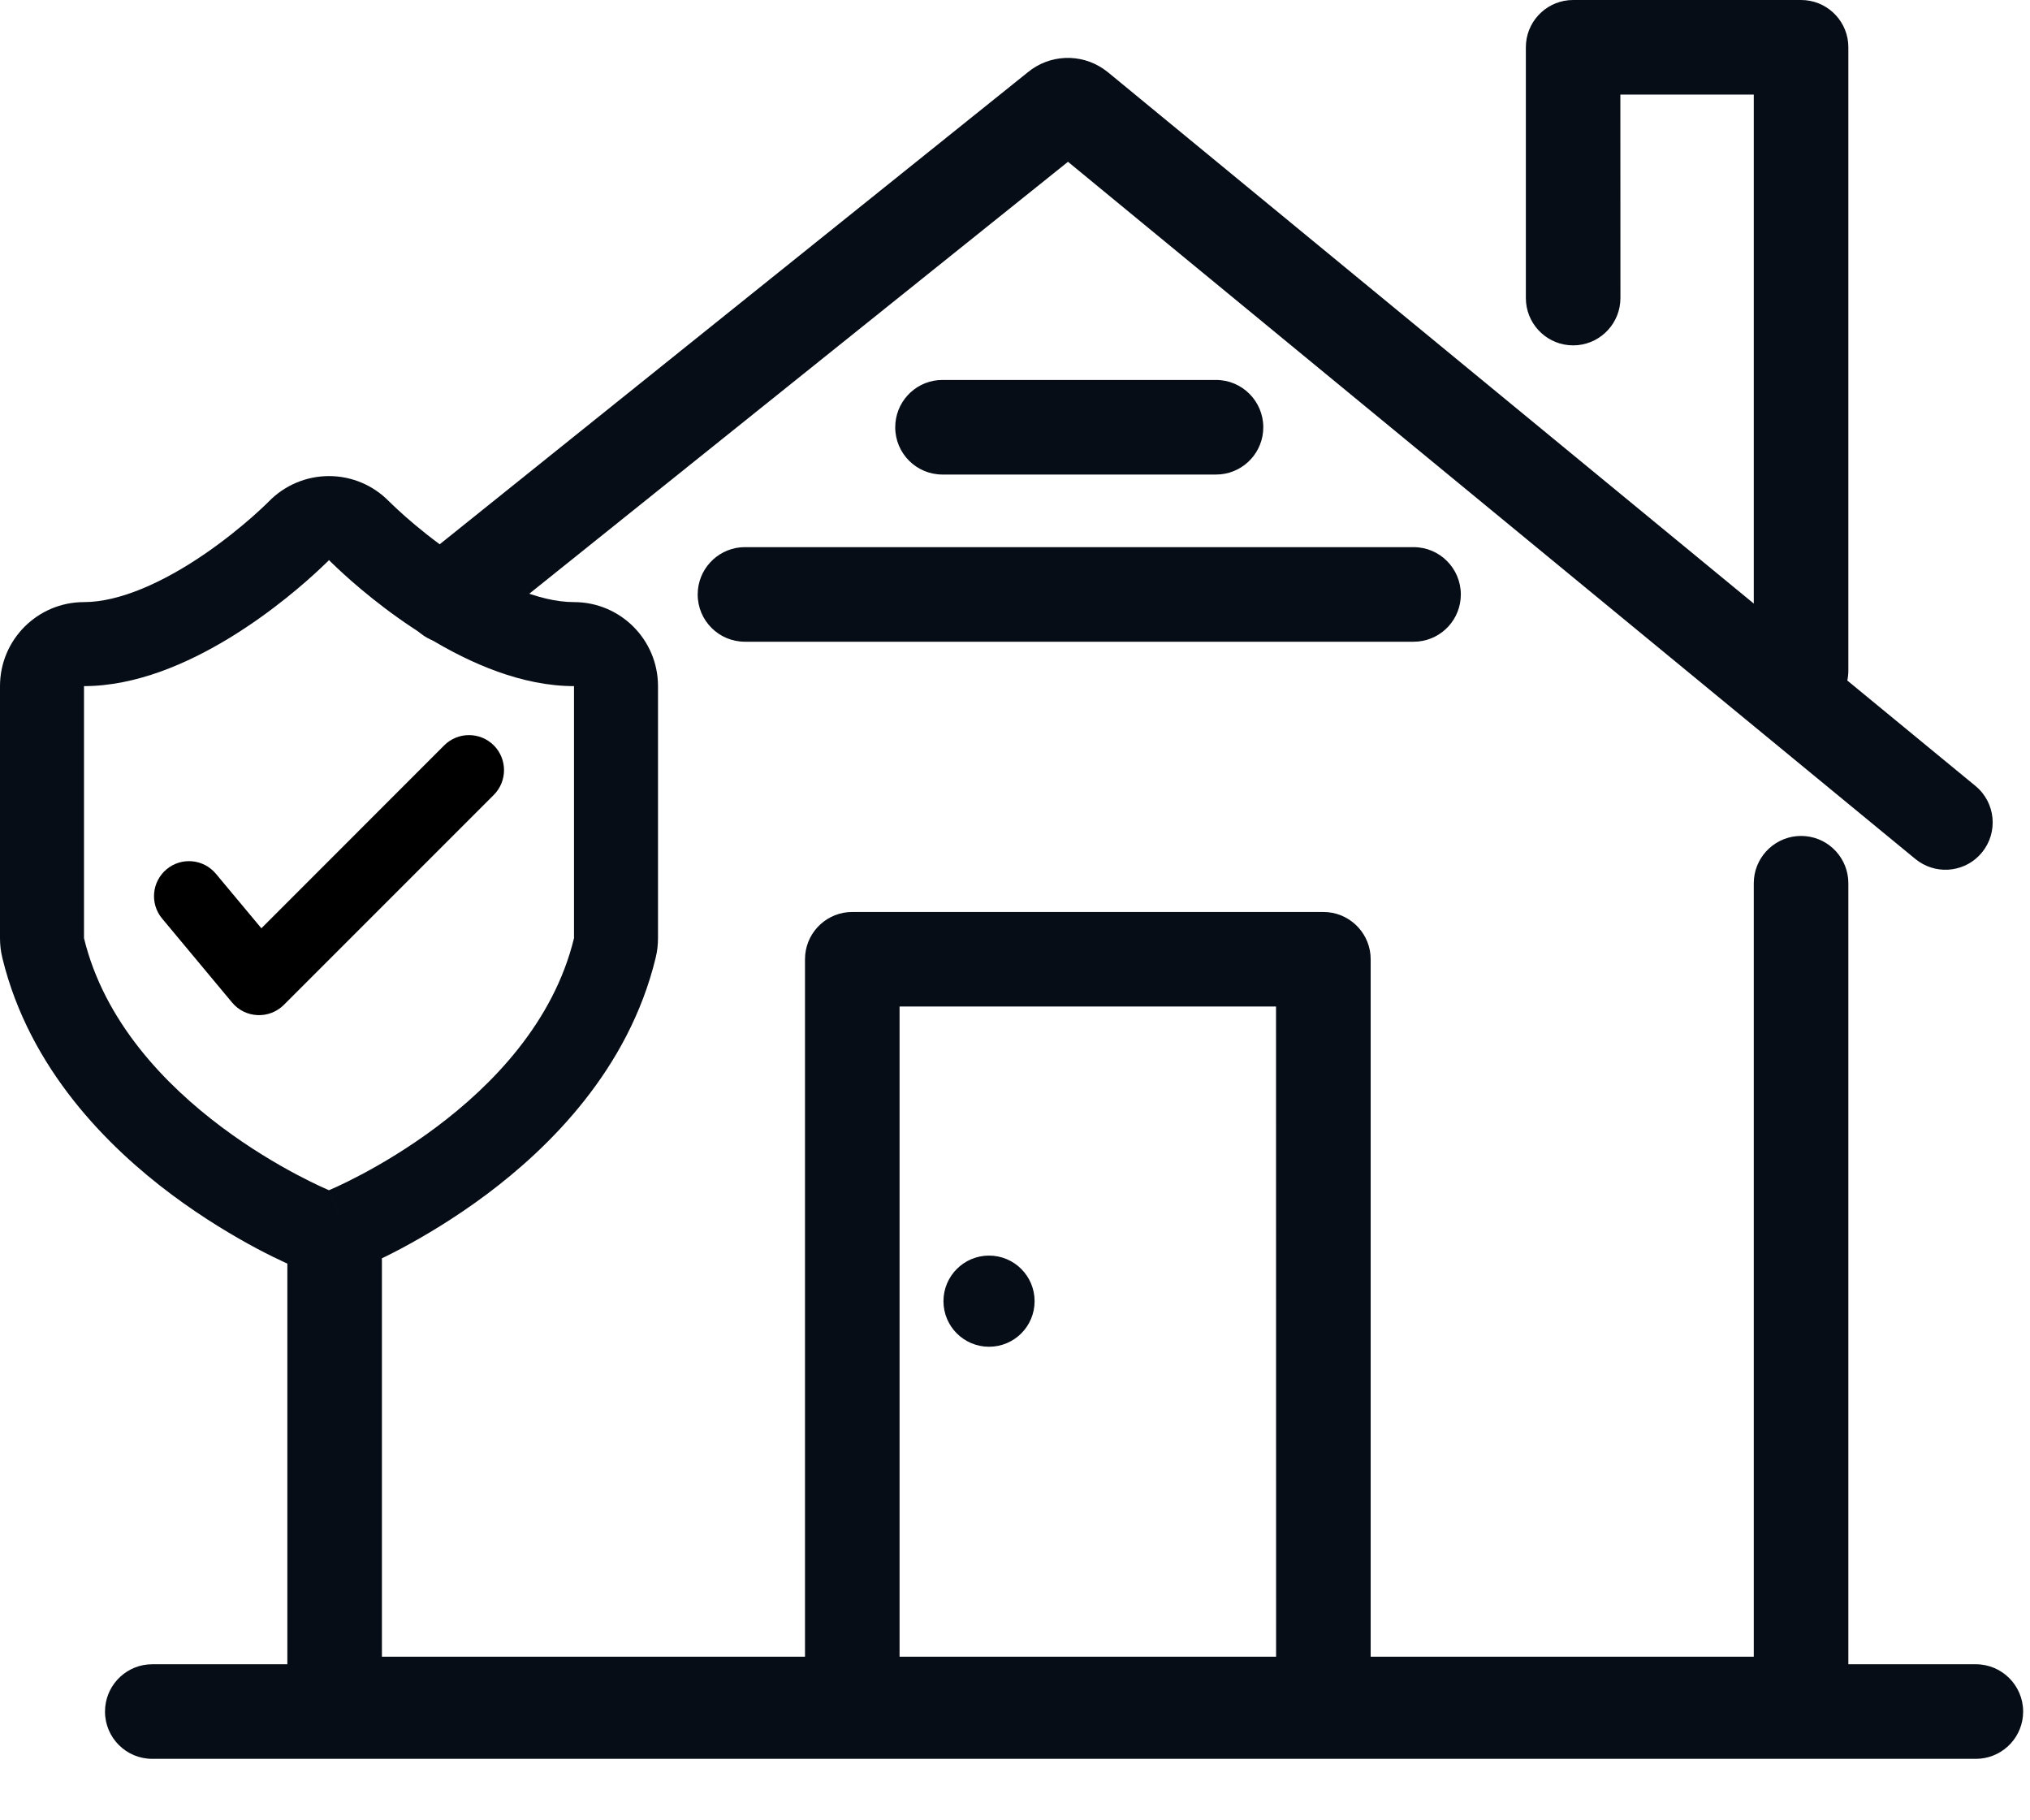 <svg width="29" height="26" viewBox="0 0 29 26" fill="none" xmlns="http://www.w3.org/2000/svg">
<path fill-rule="evenodd" clip-rule="evenodd" d="M0 9.8C0 9.137 0.537 8.6 1.2 8.6C1.704 8.6 2.329 8.321 2.928 7.91C3.206 7.719 3.441 7.526 3.606 7.381C3.687 7.309 3.75 7.25 3.79 7.212C3.811 7.192 3.825 7.178 3.833 7.17L3.841 7.162L3.84 7.163C4.066 6.931 4.376 6.8 4.7 6.8C5.024 6.8 5.334 6.931 5.56 7.164L4.7 8C5.56 7.164 5.56 7.164 5.56 7.164L5.559 7.162L5.567 7.17C5.575 7.178 5.59 7.192 5.61 7.212C5.65 7.25 5.713 7.309 5.794 7.381C5.959 7.526 6.194 7.719 6.472 7.91C7.071 8.321 7.696 8.6 8.2 8.6C8.863 8.6 9.4 9.137 9.4 9.8V13.4C9.4 13.495 9.389 13.591 9.366 13.683C8.979 15.278 7.846 16.391 6.95 17.061C6.488 17.406 6.05 17.663 5.728 17.835C5.565 17.921 5.429 17.987 5.331 18.032C5.282 18.055 5.242 18.073 5.212 18.086L5.176 18.102L5.164 18.107L5.16 18.108L5.158 18.109C5.158 18.109 5.157 18.11 4.7 17C4.7 17 7.617 15.8 8.2 13.4V9.8C6.723 9.8 5.245 8.517 4.821 8.117C4.742 8.044 4.7 8 4.7 8C4.7 8 4.658 8.044 4.579 8.117C4.155 8.517 2.677 9.8 1.2 9.8V13.4C1.783 15.8 4.7 17 4.7 17C4.243 18.11 4.243 18.109 4.243 18.109L4.24 18.108L4.236 18.107L4.224 18.102L4.188 18.086C4.158 18.073 4.118 18.055 4.069 18.032C3.971 17.987 3.835 17.921 3.672 17.835C3.35 17.663 2.912 17.406 2.45 17.061C1.554 16.391 0.422 15.278 0.034 13.684C0.011 13.591 0 13.495 0 13.4V9.8ZM4.7 17L5.157 18.11C4.864 18.23 4.535 18.23 4.243 18.109L4.7 17Z" fill="#060D17"/>
<path fill-rule="evenodd" clip-rule="evenodd" d="M7.054 10.646C7.249 10.842 7.249 11.158 7.054 11.354L4.054 14.354C3.954 14.453 3.818 14.506 3.677 14.499C3.537 14.493 3.406 14.428 3.316 14.32L2.316 13.12C2.139 12.908 2.168 12.593 2.38 12.416C2.592 12.239 2.907 12.268 3.084 12.48L3.734 13.259L6.346 10.646C6.542 10.451 6.858 10.451 7.054 10.646Z" fill="black"/>
<path fill-rule="evenodd" clip-rule="evenodd" d="M25.73 11.94C26.081 11.94 26.369 12.208 26.402 12.551L26.405 12.616V23.771H28.226C28.599 23.771 28.902 24.074 28.902 24.447C28.902 24.798 28.634 25.086 28.291 25.119L28.226 25.122H2.175C1.802 25.122 1.5 24.82 1.5 24.447C1.5 24.096 1.768 23.807 2.11 23.774L2.175 23.771H4.105L4.105 18C4.105 17.627 4.407 17.325 4.781 17.325C5.132 17.325 5.42 17.592 5.453 17.935L5.456 18L5.456 23.663H11.5V13.701C11.5 13.35 11.768 13.062 12.11 13.029L12.175 13.026H18.905C19.256 13.026 19.545 13.294 19.578 13.636L19.581 13.701V23.663H25.054L25.054 12.616C25.054 12.265 25.322 11.976 25.665 11.943L25.73 11.94ZM18.23 23.663H12.851L12.851 14.376H18.229L18.23 23.663Z" fill="#060D17"/>
<path fill-rule="evenodd" clip-rule="evenodd" d="M26.402 0.61C26.369 0.268 26.081 0 25.73 0H22.474L22.408 0.003C22.066 0.036 21.798 0.324 21.798 0.675V4.257L21.801 4.322C21.834 4.665 22.122 4.933 22.474 4.933L22.538 4.93C22.881 4.897 23.149 4.608 23.149 4.257L23.148 1.351H25.054L25.054 8.621L15.828 1.032L15.763 0.984C15.435 0.759 14.992 0.776 14.681 1.034L6 8L5.949 8.047C5.709 8.291 5.688 8.682 5.912 8.951L5.958 9.002C6.202 9.242 6.593 9.263 6.863 9.04L15.257 2.311L27.362 12.269L27.418 12.31C27.703 12.5 28.091 12.447 28.313 12.177C28.55 11.888 28.509 11.463 28.221 11.226L26.39 9.72C26.4 9.673 26.405 9.625 26.405 9.576V0.675L26.402 0.61Z" fill="#060D17"/>
<path d="M14.78 18.585C14.78 18.945 14.489 19.236 14.129 19.236C13.77 19.236 13.478 18.945 13.478 18.585C13.478 18.226 13.77 17.934 14.129 17.934C14.489 17.934 14.78 18.226 14.78 18.585Z" fill="#060D17"/>
<path d="M17.372 5.427C17.745 5.427 18.047 5.73 18.047 6.103C18.047 6.454 17.779 6.742 17.437 6.775L17.372 6.778H13.464C13.091 6.778 12.789 6.476 12.789 6.103C12.789 5.752 13.056 5.463 13.399 5.43L13.464 5.427H17.372Z" fill="#060D17"/>
<path d="M20.194 7.815C20.567 7.815 20.869 8.118 20.869 8.491C20.869 8.842 20.602 9.13 20.259 9.163L20.194 9.166H10.642C10.269 9.166 9.967 8.864 9.967 8.491C9.967 8.14 10.235 7.851 10.577 7.818L10.642 7.815H20.194Z" fill="#060D17"/>
</svg>
